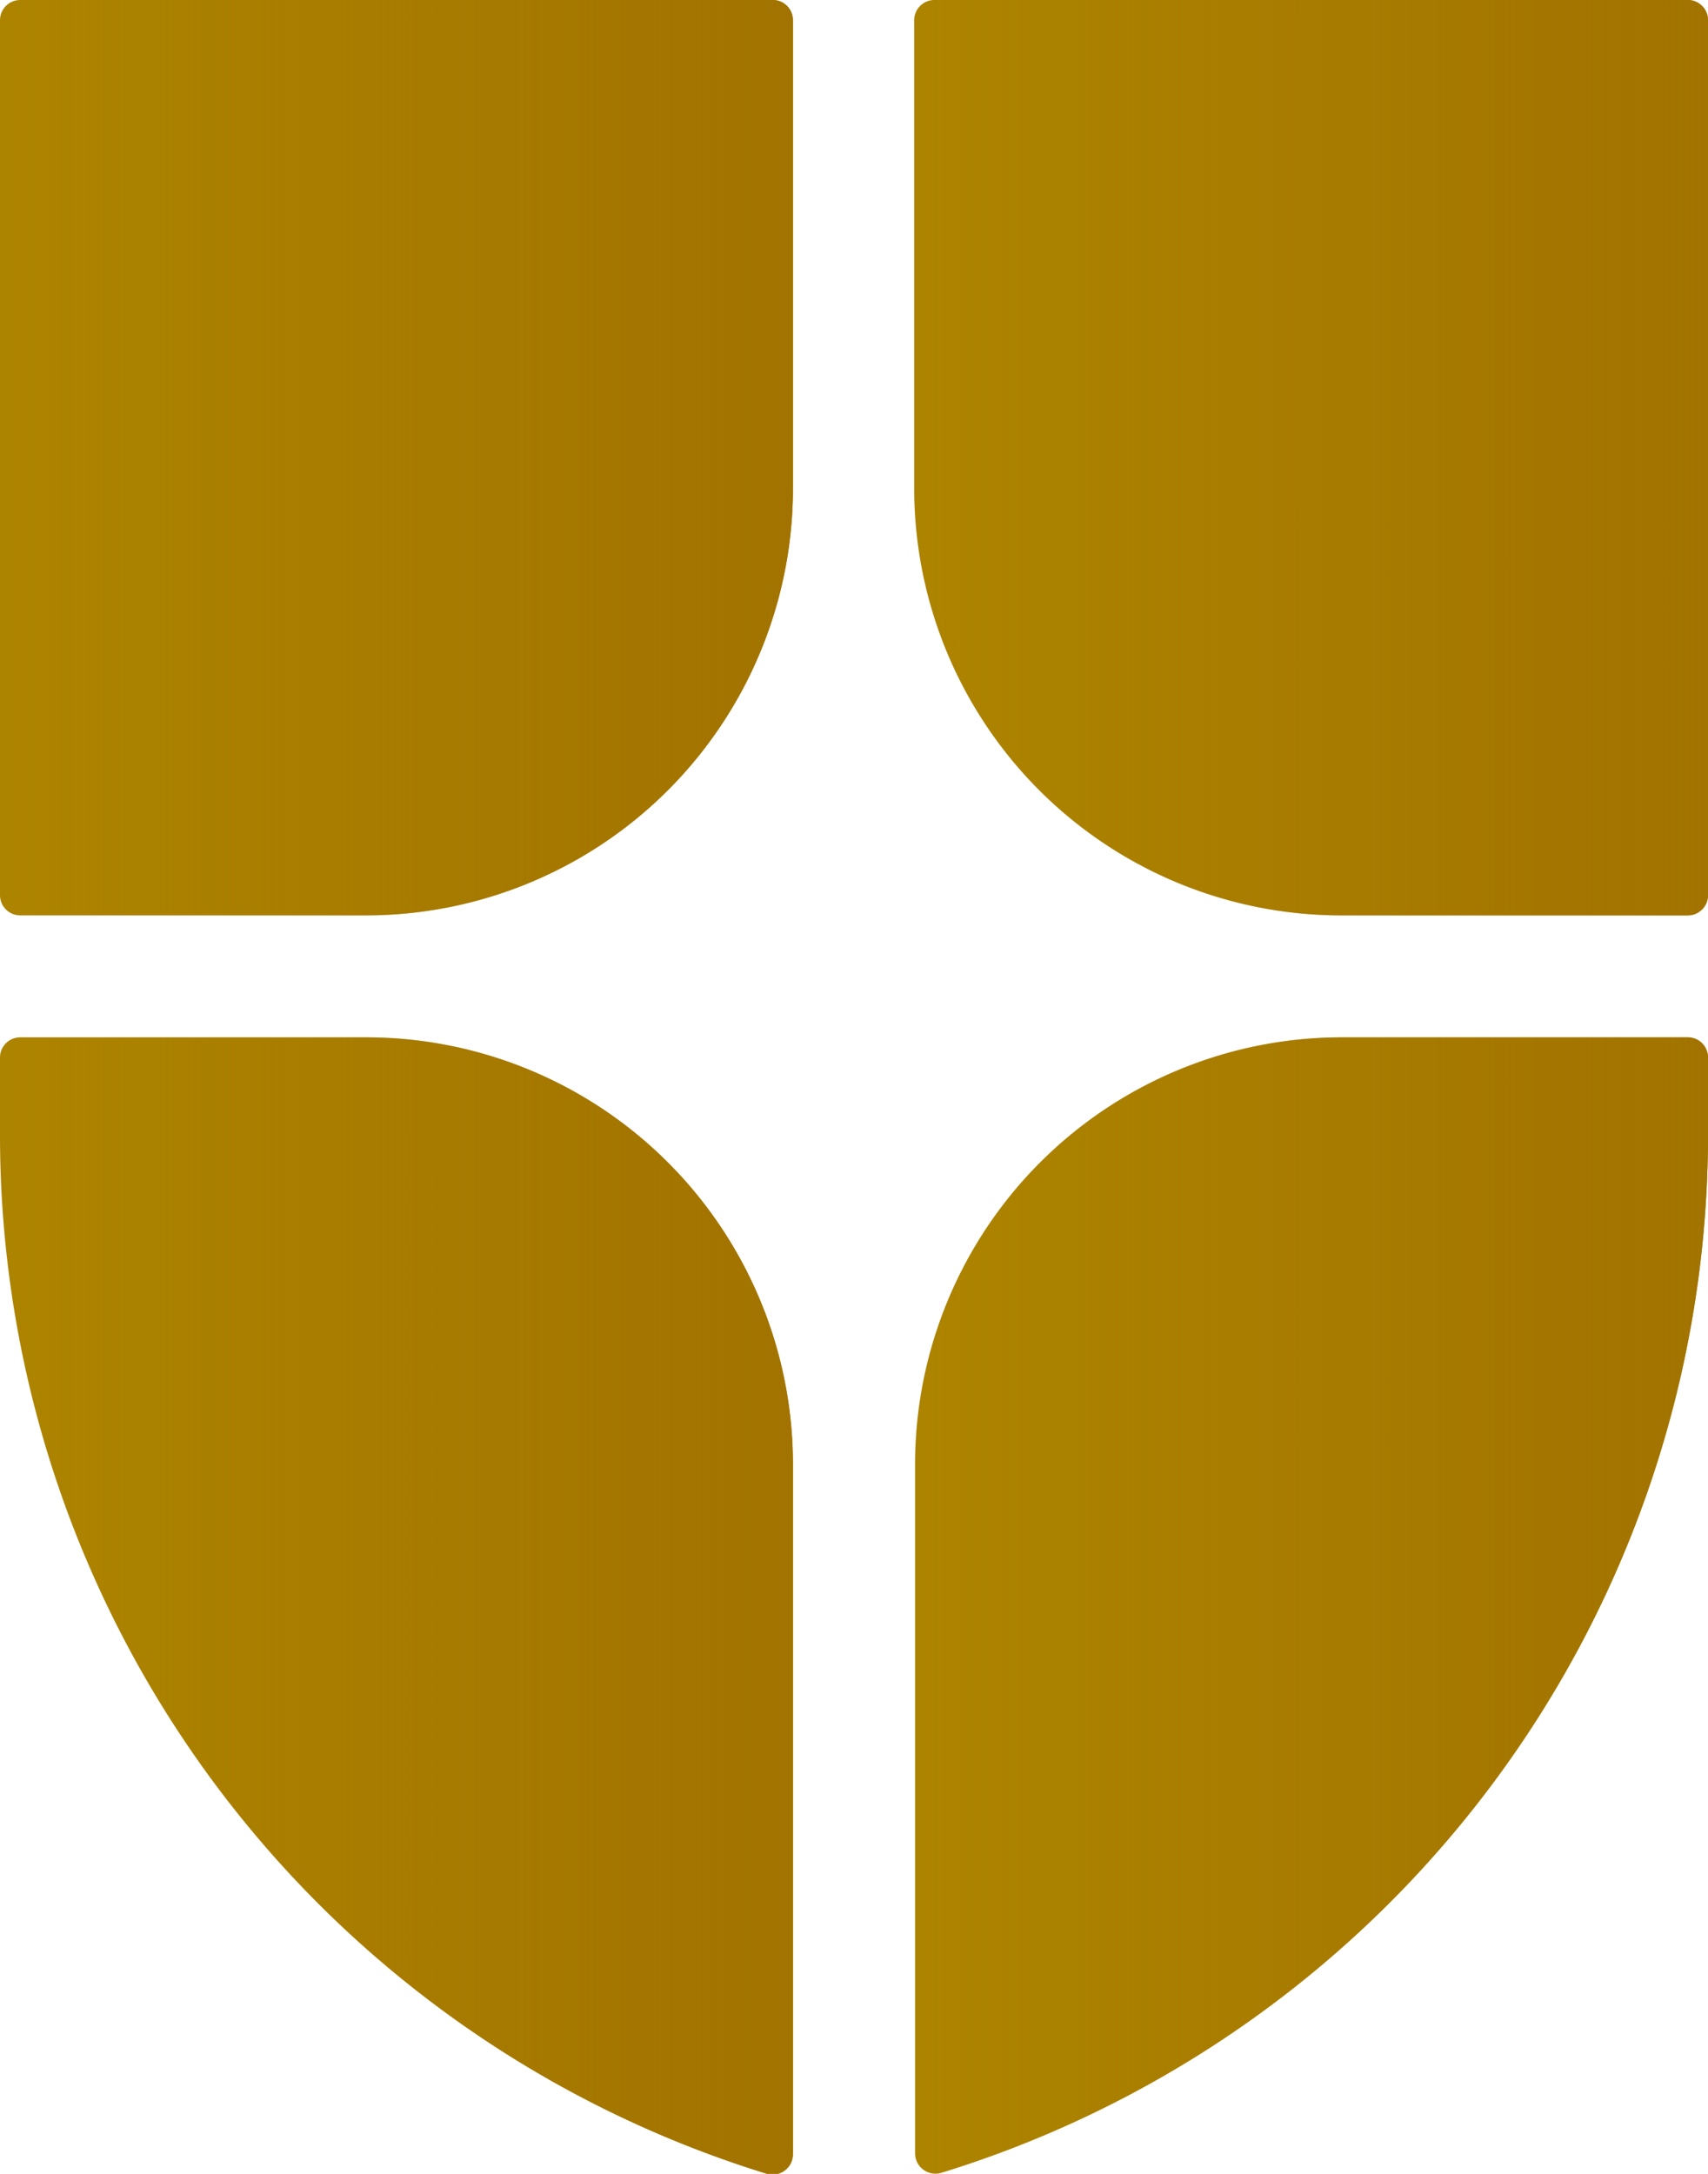 <svg id="Layer_1" data-name="Layer 1" xmlns="http://www.w3.org/2000/svg" xmlns:xlink="http://www.w3.org/1999/xlink" viewBox="0 0 78.6 100">
  <defs>
    <style>
      .cls-1 {
        fill: #ad8400;
      }

      .cls-2 {
        fill: url(#linear-gradient);
      }

      .cls-3 {
        fill: url(#linear-gradient-2);
      }

      .cls-4 {
        fill: url(#linear-gradient-3);
      }

      .cls-5 {
        fill: url(#linear-gradient-4);
      }
    </style>
    <linearGradient id="linear-gradient" x1="36.49" y1="73.86" x2="0" y2="73.86" gradientUnits="userSpaceOnUse">
      <stop offset="0" stop-color="#a27300"/>
      <stop offset="1" stop-color="#a27300" stop-opacity="0"/>
    </linearGradient>
    <linearGradient id="linear-gradient-2" x1="78.6" y1="73.86" x2="42.11" y2="73.86" xlink:href="#linear-gradient"/>
    <linearGradient id="linear-gradient-3" x1="36.49" y1="21.05" y2="21.05" xlink:href="#linear-gradient"/>
    <linearGradient id="linear-gradient-4" x1="78.6" y1="21.05" x2="42.11" y2="21.05" xlink:href="#linear-gradient"/>
  </defs>
  <title>brown-and-brethour-insurance-brokers-about-values</title>
  <g>
    <g>
      <path class="cls-1" d="M16.84,47.72H.93a.93.93,0,0,0-.93.93v3.64A50,50,0,0,0,35.29,100a.94.94,0,0,0,1.2-.9V67.37A19.65,19.65,0,0,0,16.84,47.72Z"/>
      <path class="cls-1" d="M77.67,47.72H61.76A19.65,19.65,0,0,0,42.11,67.37V99.06a.94.94,0,0,0,1.2.9A50,50,0,0,0,78.6,52.29V48.65A.93.93,0,0,0,77.67,47.72Z"/>
      <path class="cls-1" d="M35.57,0H.93A.93.93,0,0,0,0,.93V41.18a.93.93,0,0,0,.93.93H16.84A19.65,19.65,0,0,0,36.49,22.46V.93A.93.93,0,0,0,35.57,0Z"/>
      <path class="cls-1" d="M77.67,0H43a.93.93,0,0,0-.93.93V22.46A19.65,19.65,0,0,0,61.76,42.11H77.67a.93.93,0,0,0,.93-.93V.93A.93.93,0,0,0,77.67,0Z"/>
    </g>
    <g>
      <path class="cls-2" d="M16.84,47.72H.93a.93.93,0,0,0-.93.93v3.64A50,50,0,0,0,35.29,100a.94.94,0,0,0,1.2-.9V67.37A19.65,19.65,0,0,0,16.84,47.72Z"/>
      <path class="cls-3" d="M77.67,47.72H61.76A19.65,19.65,0,0,0,42.11,67.37V99.06a.94.94,0,0,0,1.2.9A50,50,0,0,0,78.6,52.29V48.65A.93.93,0,0,0,77.67,47.72Z"/>
      <path class="cls-4" d="M35.57,0H.93A.93.93,0,0,0,0,.93V41.18a.93.93,0,0,0,.93.93H16.84A19.65,19.65,0,0,0,36.49,22.46V.93A.93.93,0,0,0,35.57,0Z"/>
      <path class="cls-5" d="M77.67,0H43a.93.93,0,0,0-.93.93V22.46A19.65,19.65,0,0,0,61.76,42.11H77.67a.93.93,0,0,0,.93-.93V.93A.93.93,0,0,0,77.67,0Z"/>
    </g>
  </g>
</svg>
